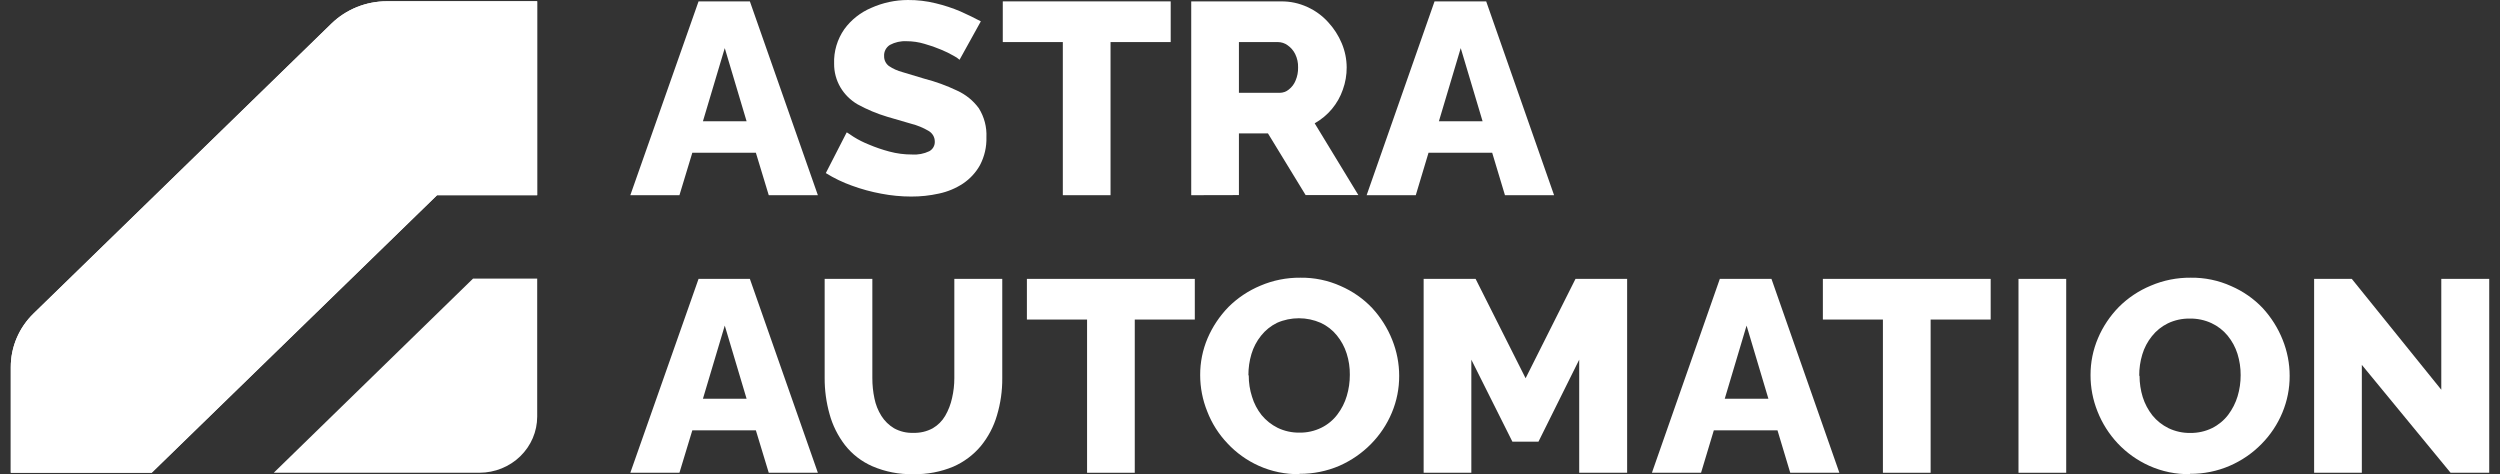 <svg width="116" height="22" viewBox="0 0 116 22" fill="none" xmlns="http://www.w3.org/2000/svg">
<rect x="0" y="0" width="116" height="22" fill="#333333" stroke="none"/>
<g clip-path="url(#clip0_2008_5855)">
<path d="M32.413 0.064H34.794L37.949 9.057H35.67L35.072 7.086H32.124L31.526 9.057H29.247L32.413 0.064ZM34.642 5.627L33.629 2.232L32.616 5.627H34.642Z" fill="white"/>
<path d="M44.523 2.774C44.443 2.702 44.353 2.64 44.255 2.592C44.068 2.484 43.873 2.388 43.672 2.306C43.421 2.199 43.162 2.108 42.898 2.035C42.627 1.953 42.345 1.912 42.062 1.912C41.794 1.898 41.527 1.958 41.292 2.084C41.203 2.14 41.132 2.218 41.084 2.31C41.037 2.402 41.016 2.504 41.023 2.607C41.021 2.693 41.039 2.78 41.077 2.858C41.115 2.937 41.171 3.006 41.241 3.06C41.434 3.19 41.648 3.287 41.874 3.346L42.887 3.651C43.411 3.786 43.92 3.971 44.407 4.203C44.812 4.387 45.162 4.671 45.42 5.026C45.67 5.429 45.792 5.896 45.77 6.366C45.784 6.816 45.681 7.261 45.471 7.662C45.281 8.004 45.01 8.298 44.681 8.519C44.343 8.741 43.965 8.898 43.566 8.982C43.144 9.076 42.712 9.122 42.279 9.12C41.814 9.119 41.349 9.075 40.892 8.987C40.425 8.901 39.968 8.776 39.524 8.613C39.102 8.462 38.697 8.267 38.318 8.031L39.286 6.144C39.316 6.144 39.428 6.238 39.61 6.351C39.833 6.491 40.069 6.609 40.314 6.706C40.621 6.837 40.938 6.945 41.261 7.031C41.606 7.124 41.962 7.17 42.32 7.169C42.596 7.188 42.872 7.135 43.12 7.016C43.202 6.971 43.268 6.905 43.313 6.825C43.358 6.745 43.379 6.654 43.374 6.563C43.374 6.463 43.347 6.365 43.295 6.278C43.243 6.192 43.169 6.12 43.08 6.07C42.834 5.926 42.568 5.816 42.29 5.745L41.175 5.42C40.692 5.276 40.227 5.081 39.787 4.839C39.46 4.647 39.188 4.377 38.997 4.055C38.801 3.721 38.699 3.342 38.703 2.956C38.682 2.385 38.849 1.823 39.179 1.35C39.495 0.918 39.926 0.577 40.426 0.365C40.959 0.126 41.54 0.001 42.127 9.84506e-05C42.563 -0.003 42.997 0.049 43.419 0.153C43.813 0.247 44.198 0.374 44.569 0.532C44.907 0.683 45.221 0.836 45.511 0.99L44.523 2.774Z" fill="white"/>
<path d="M54.32 1.952H51.529V9.057H49.315V1.952H46.529V0.064H54.32V1.952Z" fill="white"/>
<path d="M55.273 9.057V0.065H59.436C59.86 0.059 60.28 0.148 60.662 0.326C61.029 0.492 61.357 0.73 61.624 1.026C61.893 1.316 62.107 1.649 62.258 2.011C62.407 2.364 62.484 2.743 62.486 3.125C62.488 3.477 62.428 3.827 62.308 4.159C62.196 4.485 62.024 4.789 61.802 5.056C61.579 5.323 61.308 5.549 61.001 5.721L63.028 9.052H60.581L58.833 6.189H57.486V9.052L55.273 9.057ZM57.486 4.307H59.375C59.532 4.307 59.682 4.253 59.801 4.154C59.942 4.044 60.051 3.9 60.115 3.736C60.197 3.544 60.237 3.337 60.231 3.129C60.238 2.913 60.191 2.699 60.095 2.504C60.015 2.343 59.895 2.204 59.745 2.1C59.615 2.005 59.457 1.953 59.294 1.952H57.486V4.307Z" fill="white"/>
<path d="M66.563 0.064H68.959L72.109 9.057H69.83L69.237 7.086H66.284L65.692 9.057H63.412L66.563 0.064ZM68.792 5.627L67.778 2.232L66.765 5.627H68.792Z" fill="white"/>
<path d="M32.413 12.94H34.794L37.949 21.936H35.67L35.072 19.966H32.124L31.526 21.936H29.247L32.413 12.94ZM34.642 18.502L33.629 15.107L32.616 18.502H34.642Z" fill="white"/>
<path d="M42.377 22.001C41.725 22.017 41.078 21.892 40.482 21.636C39.979 21.417 39.54 21.078 39.206 20.651C38.876 20.221 38.633 19.735 38.492 19.217C38.338 18.671 38.262 18.107 38.264 17.541V12.94H40.477V17.541C40.476 17.859 40.508 18.176 40.574 18.488C40.631 18.775 40.741 19.05 40.898 19.3C41.045 19.533 41.246 19.729 41.485 19.872C41.756 20.022 42.065 20.096 42.377 20.084C42.692 20.095 43.004 20.021 43.279 19.872C43.519 19.732 43.718 19.533 43.856 19.296C44.005 19.039 44.112 18.761 44.175 18.473C44.246 18.167 44.282 17.855 44.281 17.541V12.94H46.505V17.546C46.51 18.133 46.426 18.718 46.257 19.281C46.107 19.795 45.854 20.276 45.512 20.695C45.169 21.106 44.732 21.433 44.236 21.651C43.649 21.896 43.015 22.016 42.377 22.001Z" fill="white"/>
<path d="M55.439 14.827H52.653V21.936H50.44V14.827H47.648V12.94H55.439V14.827Z" fill="white"/>
<path d="M60.297 22.001C59.644 22.011 58.996 21.878 58.403 21.611C57.853 21.363 57.36 21.009 56.954 20.572C56.546 20.143 56.228 19.641 56.017 19.093C55.799 18.555 55.688 17.982 55.688 17.404C55.685 16.817 55.802 16.236 56.032 15.694C56.263 15.156 56.592 14.663 57.005 14.24C57.427 13.821 57.929 13.486 58.484 13.255C59.068 13.005 59.7 12.879 60.338 12.885C60.984 12.876 61.625 13.009 62.212 13.274C62.762 13.514 63.257 13.859 63.666 14.29C64.066 14.723 64.382 15.224 64.598 15.768C64.812 16.3 64.922 16.866 64.922 17.438C64.925 18.024 64.81 18.605 64.582 19.148C64.126 20.241 63.256 21.123 62.151 21.611C61.567 21.863 60.935 21.99 60.297 21.986M57.942 17.423C57.94 17.757 57.991 18.09 58.094 18.409C58.186 18.717 58.337 19.006 58.539 19.261C58.742 19.507 58.996 19.709 59.284 19.852C59.599 20.003 59.946 20.079 60.297 20.074C60.649 20.079 60.996 20.001 61.31 19.847C61.605 19.702 61.86 19.491 62.055 19.232C62.252 18.973 62.399 18.683 62.49 18.374C62.586 18.054 62.634 17.722 62.632 17.389C62.636 17.055 62.587 16.722 62.485 16.403C62.389 16.097 62.234 15.811 62.029 15.561C61.829 15.313 61.572 15.114 61.28 14.979C60.961 14.839 60.616 14.767 60.267 14.767C59.917 14.767 59.572 14.839 59.254 14.979C58.964 15.122 58.712 15.326 58.514 15.575C58.311 15.828 58.16 16.115 58.068 16.423C57.972 16.743 57.925 17.075 57.926 17.408" fill="white"/>
<path d="M73.275 21.936V16.689L71.385 20.493H70.175L68.27 16.689V21.936H66.057V12.94H68.468L70.788 17.551L73.103 12.94H75.499V21.936H73.275Z" fill="white"/>
<path d="M79.8 12.94H82.196L85.347 21.936H83.067L82.475 19.966H79.522L78.929 21.936H76.649L79.8 12.94ZM82.054 18.502L81.041 15.107L80.028 18.502H82.054Z" fill="white"/>
<path d="M92.367 14.827H89.581V21.936H87.367V14.827H84.581V12.94H92.367V14.827Z" fill="white"/>
<path d="M95.872 12.94H93.658V21.936H95.872V12.94Z" fill="white"/>
<path d="M101.616 22C100.962 22.012 100.314 21.878 99.721 21.611C99.169 21.362 98.673 21.009 98.262 20.572C97.858 20.14 97.54 19.639 97.325 19.093C97.109 18.555 96.999 17.982 97.001 17.403C96.999 16.817 97.116 16.236 97.346 15.694C97.574 15.155 97.904 14.662 98.318 14.24C98.739 13.82 99.242 13.485 99.797 13.255C100.381 13.005 101.013 12.879 101.651 12.885C102.298 12.876 102.939 13.009 103.525 13.274C104.077 13.513 104.574 13.858 104.984 14.289C105.384 14.723 105.7 15.224 105.916 15.768C106.13 16.3 106.24 16.866 106.24 17.438C106.243 18.024 106.128 18.605 105.901 19.148C105.678 19.686 105.351 20.177 104.939 20.596C104.52 21.025 104.019 21.37 103.464 21.611C102.883 21.863 102.252 21.991 101.616 21.986M99.275 17.438C99.275 17.772 99.324 18.104 99.422 18.423C99.519 18.732 99.672 19.02 99.873 19.276C100.074 19.523 100.328 19.725 100.618 19.867C100.933 20.018 101.28 20.094 101.631 20.089C101.982 20.093 102.33 20.016 102.644 19.862C102.938 19.715 103.192 19.505 103.389 19.246C103.583 18.987 103.731 18.697 103.824 18.389C103.92 18.069 103.968 17.737 103.966 17.403C103.968 17.07 103.918 16.738 103.819 16.418C103.723 16.112 103.568 15.826 103.363 15.575C103.162 15.329 102.905 15.13 102.613 14.994C102.297 14.848 101.95 14.775 101.6 14.782C101.249 14.777 100.902 14.853 100.587 15.004C100.298 15.146 100.045 15.35 99.848 15.6C99.645 15.852 99.494 16.14 99.402 16.448C99.306 16.768 99.258 17.1 99.26 17.433" fill="white"/>
<path d="M109.589 16.93V21.936H107.375V12.94H109.123L113.276 18.084V12.94H115.5V21.936H113.707L109.589 16.93Z" fill="white"/>
<path fill-rule="evenodd" clip-rule="evenodd" d="M17.95 0.059C16.987 0.06 16.064 0.432 15.382 1.093L1.564 14.54C1.226 14.867 0.957 15.256 0.775 15.685C0.592 16.114 0.499 16.574 0.5 17.038V21.935H7.039L20.28 9.056H24.925V0.059H17.95Z" fill="white"/>
<path fill-rule="evenodd" clip-rule="evenodd" d="M12.703 21.935H22.251C22.96 21.933 23.64 21.659 24.141 21.171C24.642 20.684 24.925 20.023 24.926 19.333V12.928H21.948L12.703 21.935Z" fill="white"/>
<path fill-rule="evenodd" clip-rule="evenodd" d="M17.95 0.059C16.987 0.06 16.064 0.432 15.382 1.093L1.564 14.54C1.226 14.867 0.957 15.256 0.775 15.685C0.592 16.114 0.499 16.574 0.5 17.038V21.935H7.039L20.28 9.056H24.925V0.059H17.95Z" fill="white"/>
</g>
<defs>
<clipPath id="clip0_2008_5855">
<rect width="115" height="22" fill="white" transform="translate(0.5)"/>
</clipPath>
</defs>
</svg>
